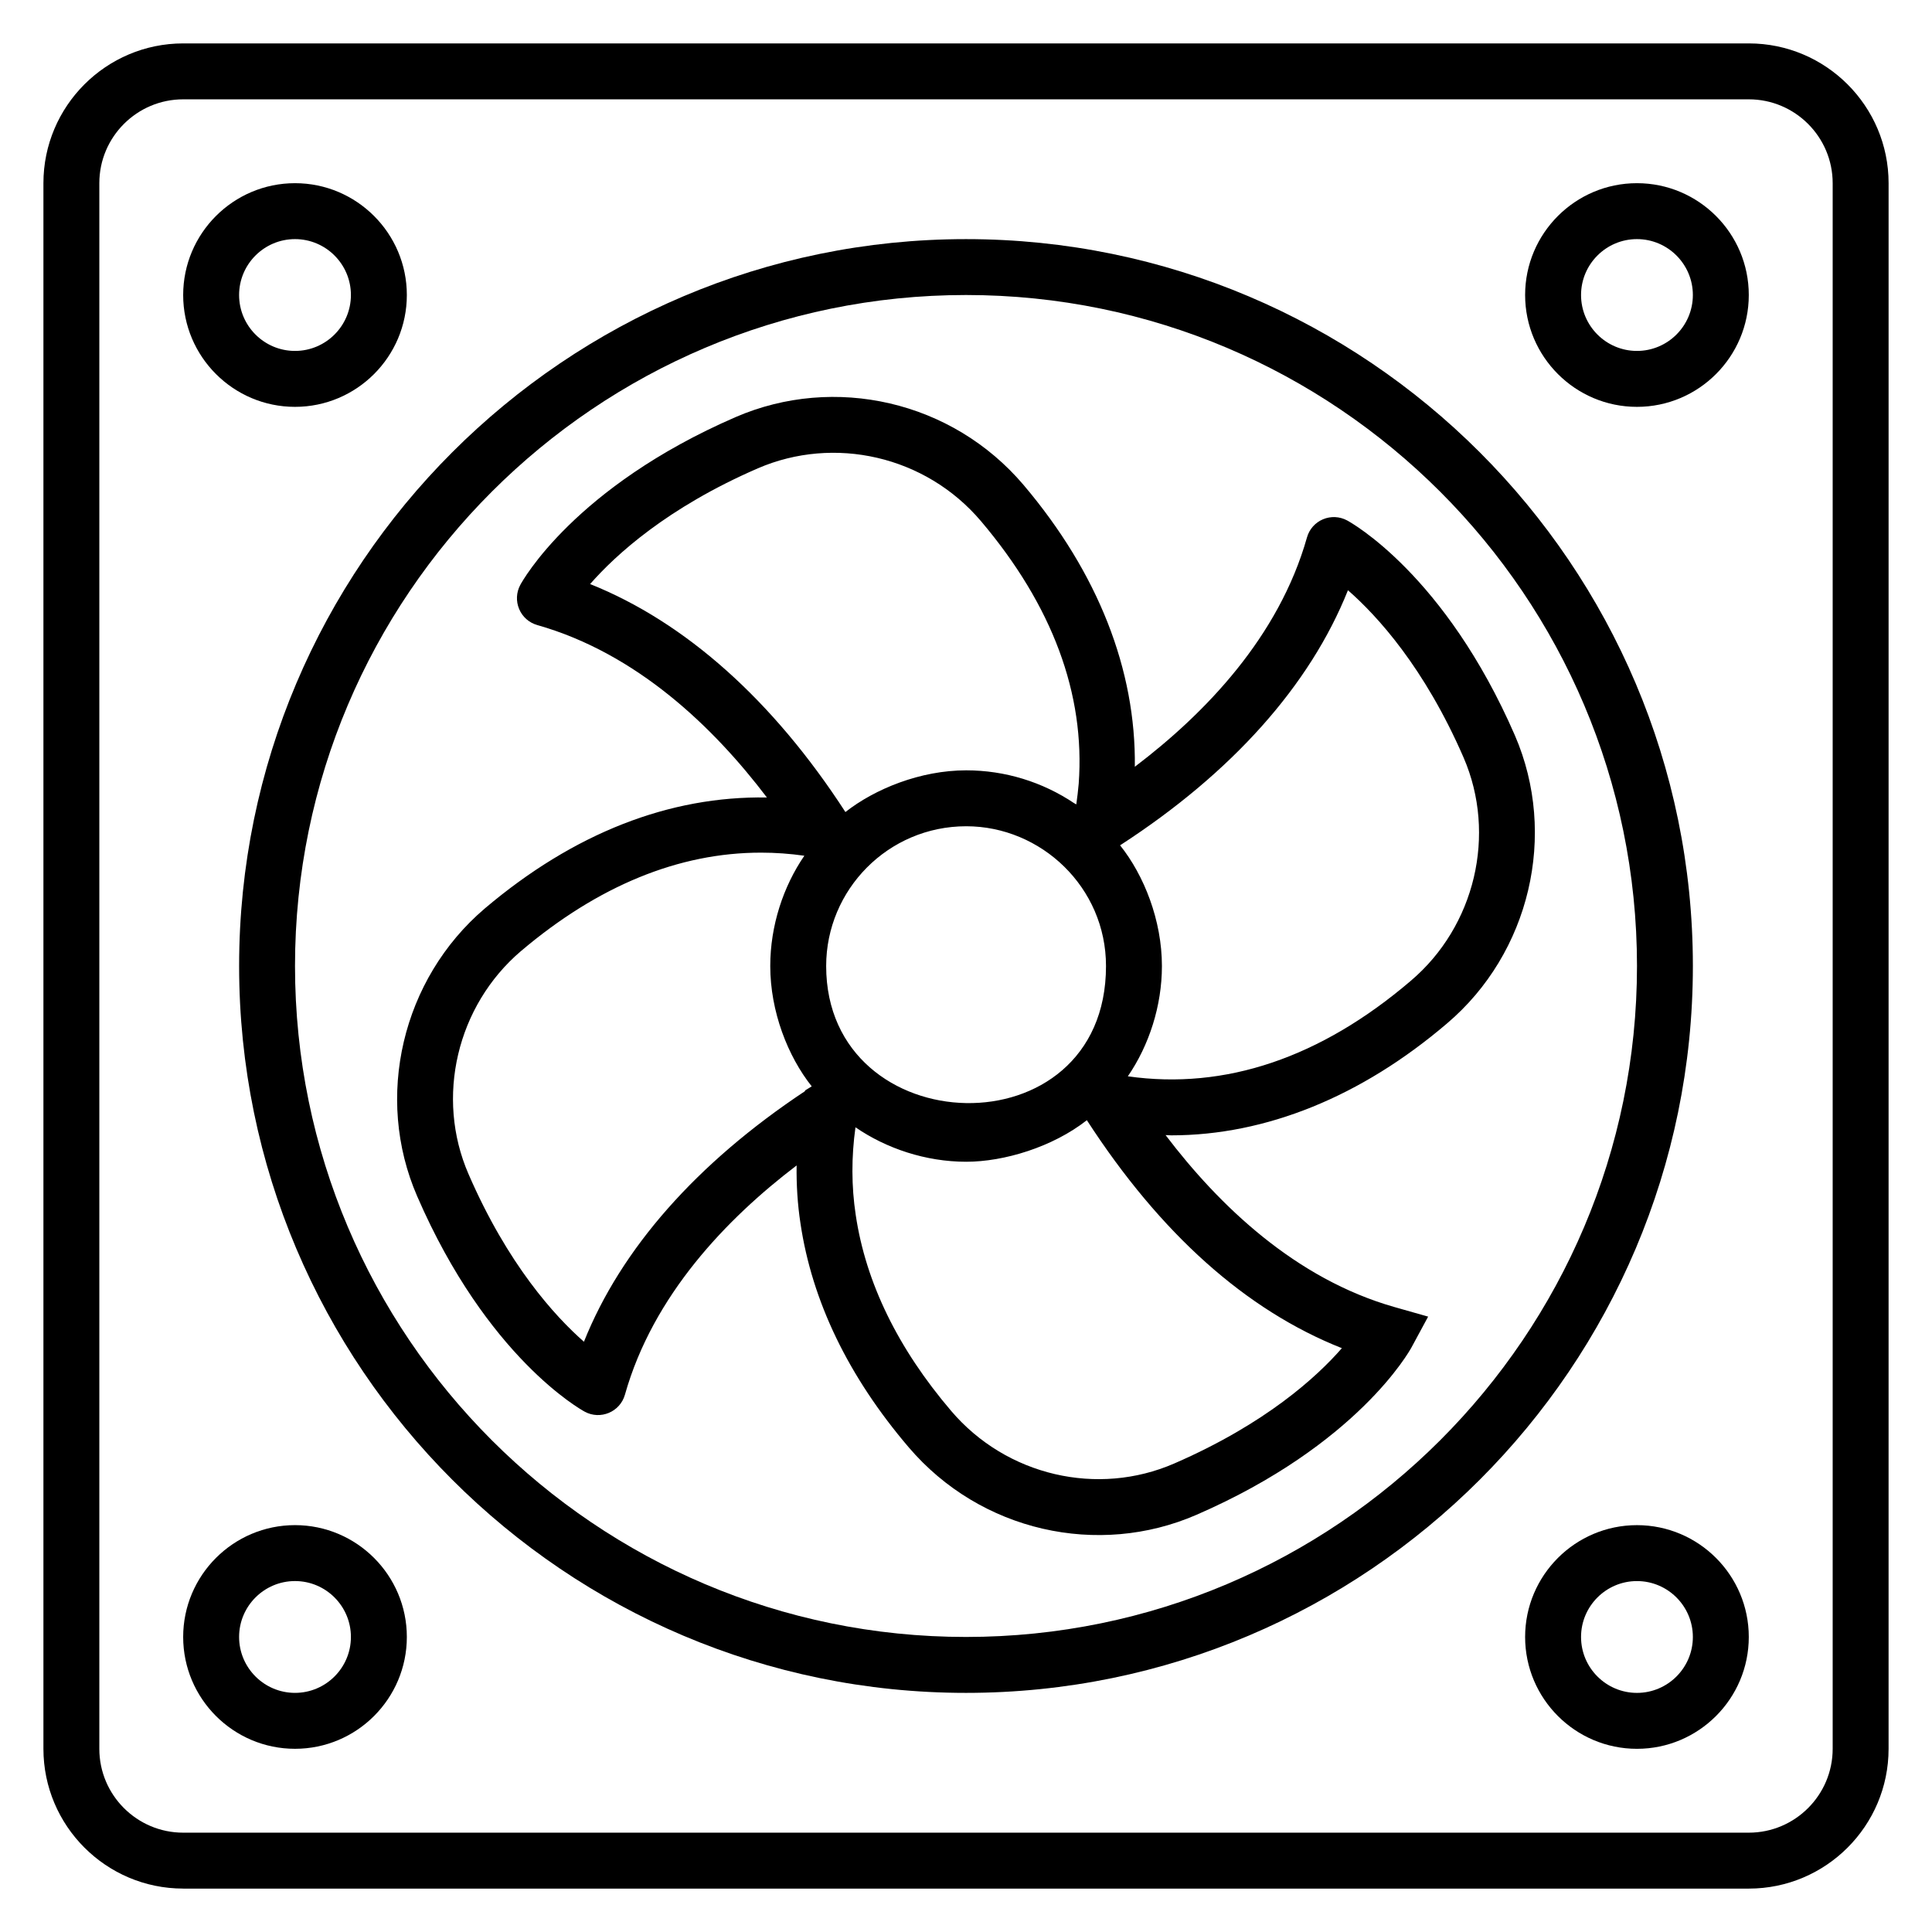<?xml version="1.0" encoding="UTF-8"?>
<!-- Uploaded to: ICON Repo, www.svgrepo.com, Generator: ICON Repo Mixer Tools -->
<svg fill="#000000" width="800px" height="800px" version="1.1" viewBox="144 144 512 512" xmlns="http://www.w3.org/2000/svg">
 <g>
  <path d="m400 592.63c106.22 0 192.63-86.414 192.63-192.63s-86.414-192.63-192.63-192.63c-106.22 0-192.63 86.414-192.63 192.63 0 106.21 86.41 192.63 192.63 192.63zm0-370.45c98.047 0 177.82 79.766 177.82 177.82-0.004 98.047-79.773 177.81-177.82 177.81-98.047 0-177.82-79.766-177.82-177.82 0-98.047 79.77-177.81 177.82-177.81z"/>
  <path d="m192.55 644.5h414.9c20.426 0 37.043-16.621 37.043-37.043l0.004-414.91c0-20.426-16.621-37.043-37.043-37.043h-414.9c-20.43 0-37.047 16.617-37.047 37.043v414.9c0 20.426 16.617 37.047 37.043 37.047zm-22.227-451.95c0-12.258 9.969-22.227 22.227-22.227h414.9c12.258 0 22.227 9.969 22.227 22.227v414.9c0 12.258-9.969 22.227-22.227 22.227h-414.9c-12.258 0-22.227-9.969-22.227-22.227z"/>
  <path d="m222.18 251.82c16.344 0 29.637-13.293 29.637-29.637 0-16.34-13.293-29.637-29.637-29.637s-29.637 13.293-29.637 29.637c0 16.34 13.293 29.637 29.637 29.637zm0-44.453c8.168 0 14.816 6.644 14.816 14.816s-6.648 14.816-14.816 14.816c-8.168 0-14.816-6.644-14.816-14.816s6.648-14.816 14.816-14.816z"/>
  <path d="m577.81 251.82c16.344 0 29.637-13.293 29.637-29.637 0-16.34-13.293-29.637-29.637-29.637s-29.637 13.293-29.637 29.637c0.004 16.34 13.293 29.637 29.637 29.637zm0-44.453c8.168 0 14.816 6.644 14.816 14.816s-6.648 14.816-14.816 14.816-14.816-6.644-14.816-14.816 6.648-14.816 14.816-14.816z"/>
  <path d="m222.18 607.45c16.344 0 29.637-13.293 29.637-29.637 0-16.34-13.293-29.637-29.637-29.637s-29.637 13.293-29.637 29.637 13.293 29.637 29.637 29.637zm0-44.453c8.168 0 14.816 6.644 14.816 14.816s-6.648 14.816-14.816 14.816c-8.168 0-14.816-6.644-14.816-14.816s6.648-14.816 14.816-14.816z"/>
  <path d="m577.81 548.18c-16.344 0-29.637 13.293-29.637 29.637 0 16.34 13.289 29.637 29.637 29.637 16.344 0 29.637-13.293 29.637-29.637s-13.293-29.637-29.637-29.637zm0 44.453c-8.168 0-14.816-6.644-14.816-14.816s6.648-14.816 14.816-14.816 14.816 6.644 14.816 14.816c0.004 8.168-6.648 14.816-14.816 14.816z"/>
  <path d="m254.57 461.05c18.508 42.684 43.34 56.492 44.387 57.062 4.125 2.242 9.352 0.102 10.656-4.504 7.418-26.316 26.949-46.641 45.5-60.754-0.074 5.156 0.246 10.27 1.012 15.297 3.055 20.664 12.691 40.637 28.66 59.363 19.078 22.395 50.289 29.25 76.312 17.918 42.609-18.516 56.414-43.34 56.984-44.387l4.391-8.129-8.887-2.523c-26.293-7.469-46.547-26.941-60.695-45.586 0.492 0.008 0.992 0.07 1.484 0.07 25.098 0 50.379-10.258 73.098-29.652 21.969-18.641 29.367-50.023 18-76.32-18.516-42.613-43.418-56.422-44.469-56.984-1.969-1.07-4.328-1.18-6.402-0.305-2.07 0.875-3.633 2.644-4.238 4.809-7.441 26.336-26.953 46.621-45.621 60.773 0.32-25.637-9.711-51.332-29.473-74.664-18.965-22.348-50.141-29.324-76.312-18.008-42.695 18.52-56.508 43.422-57.07 44.477-1.07 1.977-1.18 4.328-0.305 6.398 0.867 2.07 2.633 3.629 4.797 4.242 26.398 7.5 46.699 27.031 60.859 45.699-25.766-0.434-51.117 9.391-74.754 29.406-21.969 18.703-29.332 50.082-17.914 76.301zm245.04 40.23c-6.684 7.668-20.246 20.055-44.426 30.562-20.258 8.816-44.418 3.32-59.121-13.941-14.137-16.578-22.641-34.047-25.289-51.941-1.145-7.562-1.164-15.352-0.066-23.215 8.148 5.598 18.598 9.133 29.348 9.133 10.008 0 22.883-3.879 31.973-11.012 19.492 30.09 42.18 50.363 67.582 60.414zm1.613-200.86c7.734 6.766 20.25 20.414 30.656 44.371 8.797 20.355 3.047 44.672-14.016 59.145-23.832 20.352-49.141 28.977-74.973 25.297 5.641-8.215 9.031-18.695 9.031-29.223 0-12.078-4.711-24.012-11.086-31.992 29.652-19.207 50.332-42.395 60.387-67.598zm-138.28 99.59c0-20.219 16.414-37.043 37.117-37.043 19.824 0 37.043 16.16 37.043 37.043 0.004 49.719-74.16 47.133-74.16 0zm-62.555-101.23c6.773-7.731 20.438-20.25 44.453-30.668 20.188-8.719 44.383-3.379 59.125 13.992 18.934 22.355 27.648 45.812 25.902 69.594-0.16 1.801-0.375 3.629-0.637 5.477-0.176-0.121-0.379-0.199-0.559-0.316-8.391-5.625-18.316-8.711-28.613-8.711-12.203 0-24.234 4.949-32.016 11.051-19.203-29.637-42.414-50.32-67.656-60.418zm-18.305 97.25c20.426-17.297 41.82-26.07 63.59-26.07 3.805 0 7.656 0.273 11.488 0.82-5.559 8.102-9.035 18.5-9.035 29.223 0 12.051 4.648 23.918 10.992 31.898l-1.754 1.07-0.039 0.203c-28.66 19.027-48.738 41.762-58.574 66.402-7.715-6.777-20.188-20.449-30.59-44.438-8.832-20.301-3.106-44.609 13.922-59.109z"/>
 </g>
</svg>